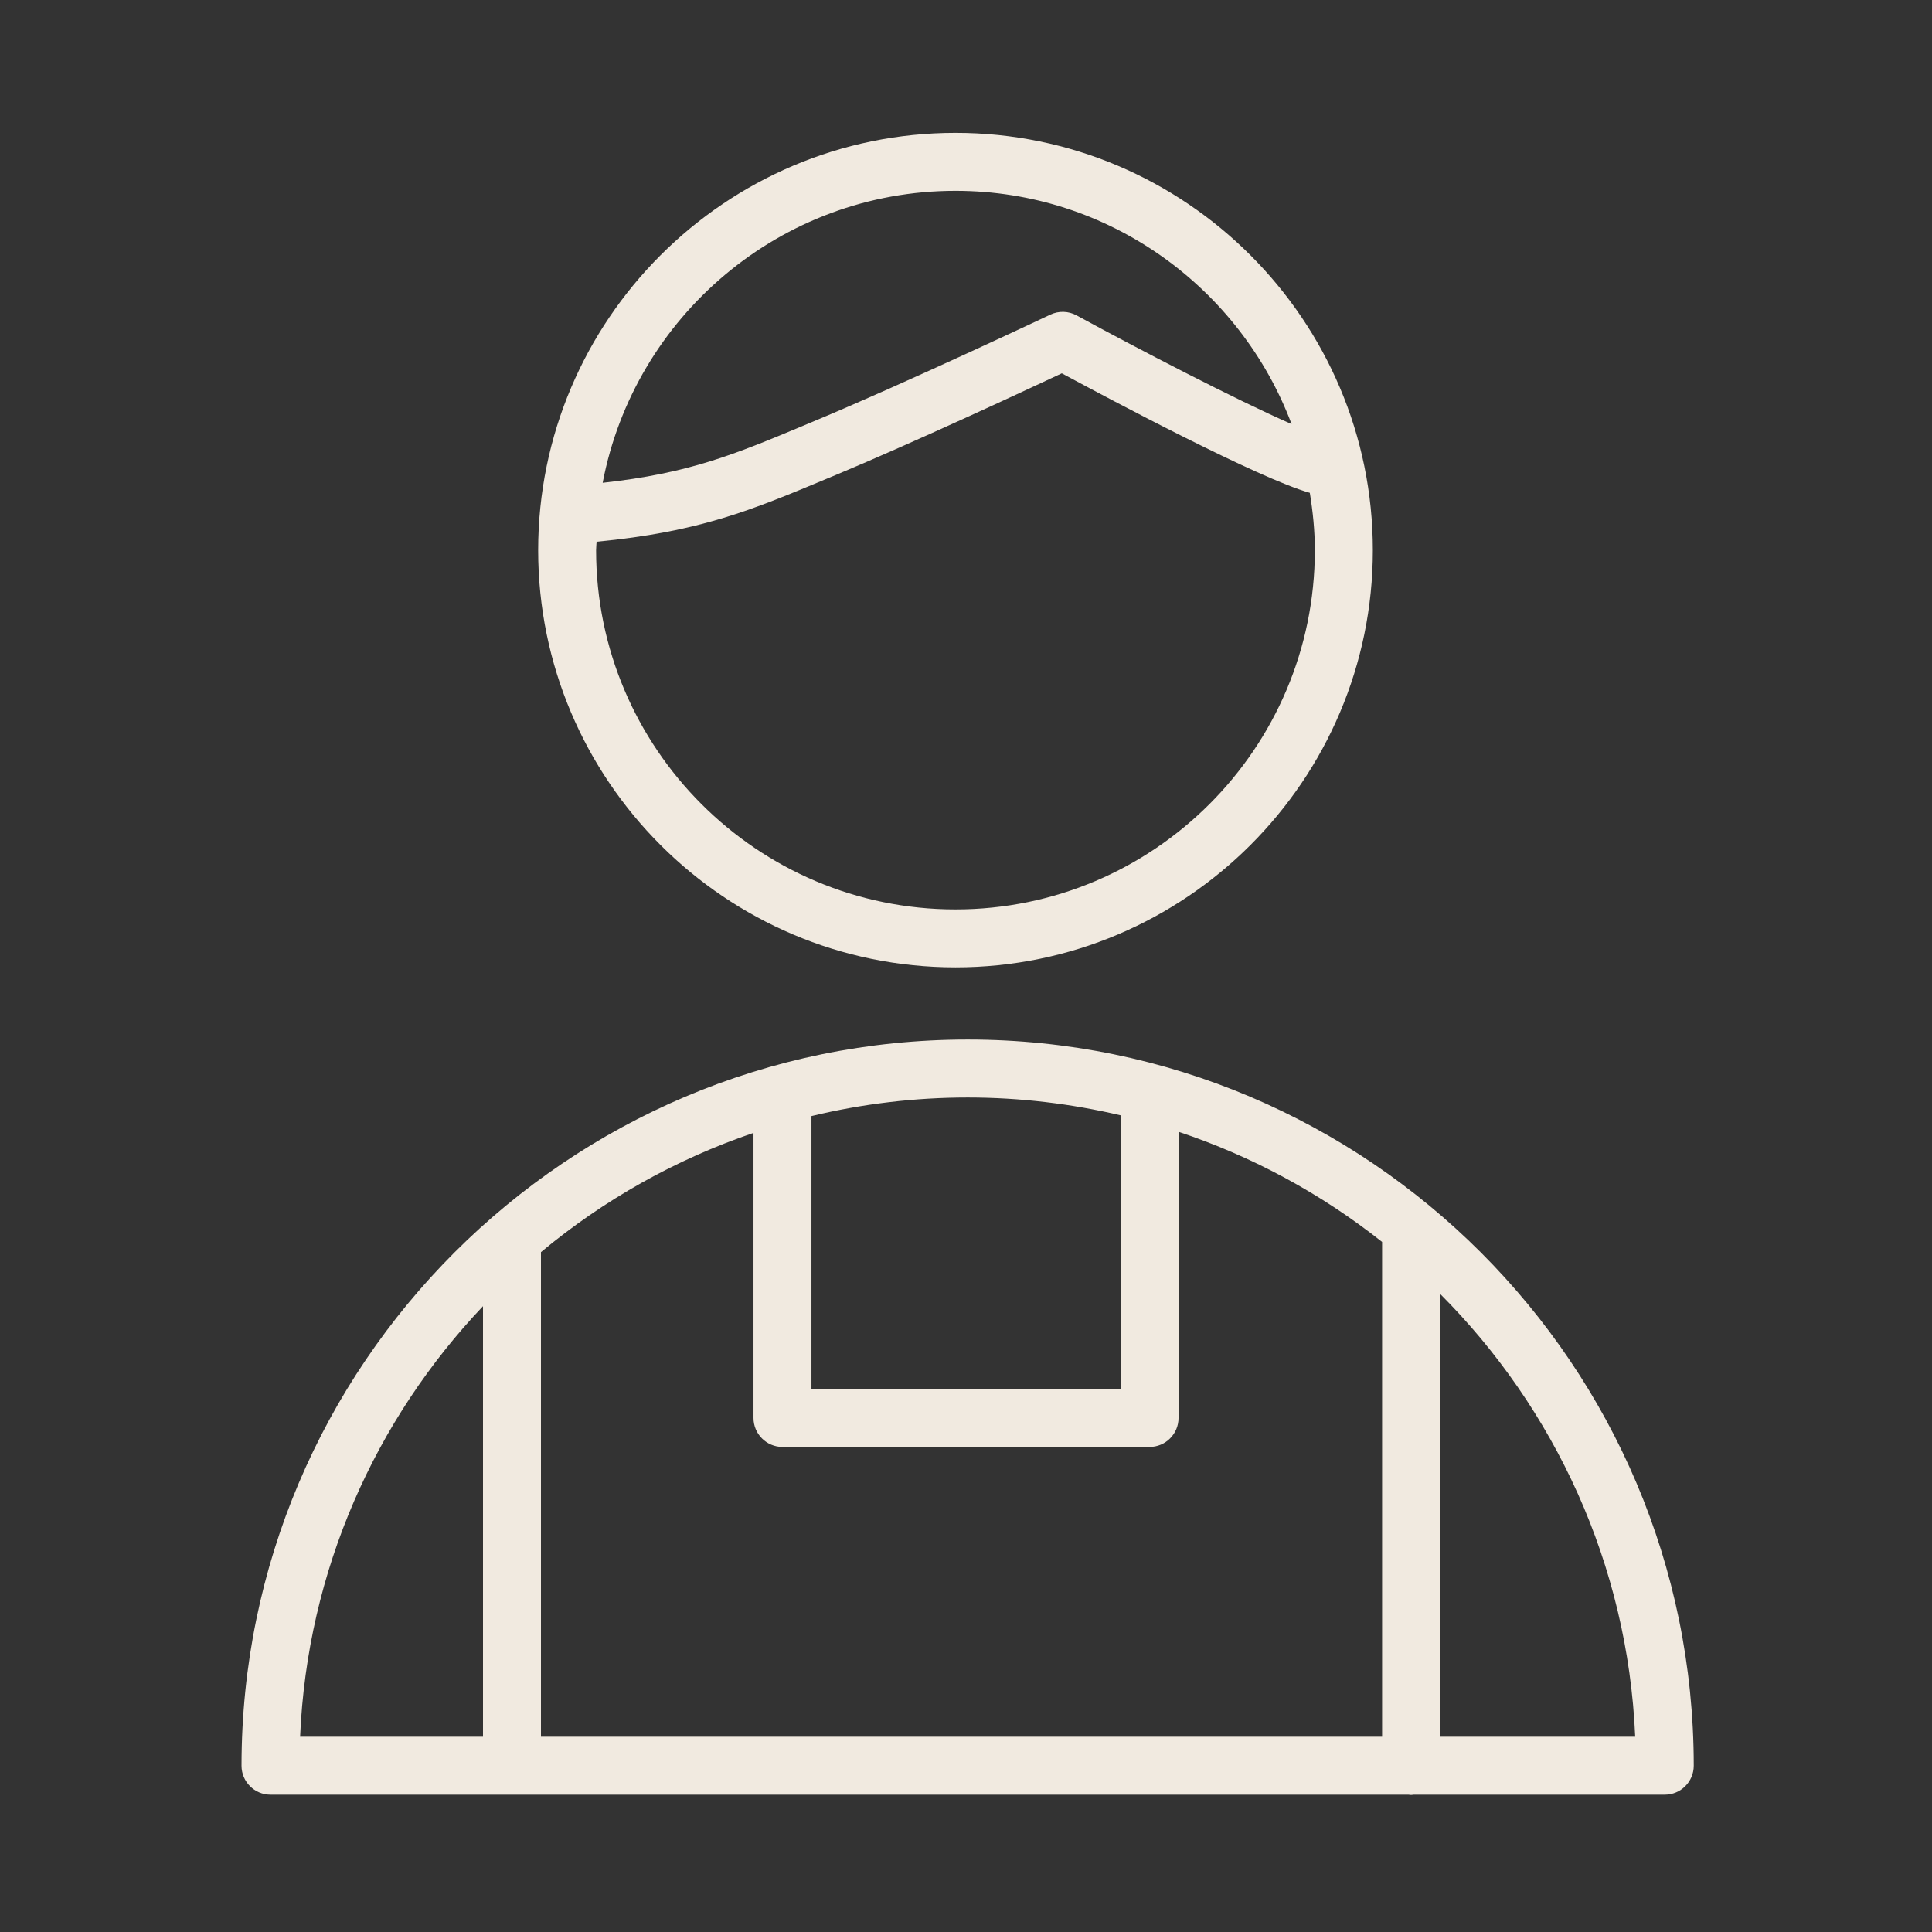 <?xml version="1.0" encoding="UTF-8"?> <svg xmlns="http://www.w3.org/2000/svg" viewBox="0 0 100.00 100.00" data-guides="{&quot;vertical&quot;:[],&quot;horizontal&quot;:[]}"><rect x="0" y="0" width="100.00" height="100.00" fill="#333333" stroke="none"/><defs></defs><path fill="#f1eae0" stroke="none" fill-opacity="1" stroke-width="1" stroke-opacity="1" color="rgb(51, 51, 51)" fill-rule="evenodd" id="tSvg33dfacc86a" title="Path 6" d="M50.09 53.806C29.363 53.806 12.501 70.667 12.501 91.393C12.501 92.221 13.172 92.893 14.001 92.893C33.634 92.893 53.268 92.893 72.901 92.893C72.947 92.897 72.99 92.907 73.037 92.907C73.082 92.907 73.126 92.897 73.171 92.893C77.504 92.893 81.836 92.893 86.168 92.893C86.997 92.893 87.668 92.221 87.668 91.393C87.669 70.667 70.811 53.806 50.09 53.806ZM28 64.809C31.258 62.095 34.986 60.003 39.001 58.638C39.001 63.556 39.001 68.475 39.001 73.393C39.001 74.221 39.672 74.893 40.501 74.893C46.834 74.893 53.167 74.893 59.501 74.893C60.329 74.893 61.001 74.221 61.001 73.393C61.001 68.455 61.001 63.518 61.001 58.58C64.818 59.852 68.383 61.782 71.537 64.282C71.537 72.819 71.537 81.356 71.537 89.893C57.025 89.893 42.513 89.893 28 89.893C28 81.532 28 73.17 28 64.809ZM58.001 57.728C58.001 62.45 58.001 67.171 58.001 71.893C52.667 71.893 47.334 71.893 42.001 71.893C42.001 67.185 42.001 62.476 42.001 57.768C44.649 57.129 47.365 56.806 50.09 56.806C52.812 56.806 55.459 57.131 58.001 57.728ZM25 67.608C25 75.036 25 82.465 25 89.893C21.845 89.893 18.689 89.893 15.533 89.893C15.902 81.28 19.436 73.473 25 67.608ZM74.537 89.893C74.537 82.251 74.537 74.61 74.537 66.968C80.46 72.9 84.254 80.959 84.638 89.893C81.27 89.893 77.903 89.893 74.537 89.893ZM49.456 50.071C61.367 50.071 71.058 40.384 71.058 28.478C71.058 16.568 61.367 6.877 49.456 6.877C37.545 6.877 27.855 16.567 27.855 28.478C27.855 40.384 37.545 50.071 49.456 50.071ZM49.456 9.877C57.414 9.877 64.201 14.909 66.852 21.95C63.959 20.686 58.913 18.063 55.724 16.325C55.303 16.096 54.797 16.081 54.364 16.287C54.291 16.322 46.907 19.813 42.106 21.813C41.955 21.877 41.803 21.94 41.651 22.004C38.01 23.526 35.669 24.499 31.194 24.99C32.833 16.397 40.392 9.877 49.456 9.877ZM30.878 28.04C36.208 27.528 38.877 26.416 42.807 24.773C42.959 24.71 43.111 24.647 43.263 24.584C47.258 22.919 52.995 20.245 54.959 19.324C57.438 20.662 65.174 24.777 67.796 25.508C67.954 26.478 68.056 27.465 68.056 28.479C68.056 38.731 59.712 47.072 49.456 47.072C39.199 47.072 30.854 38.731 30.854 28.479C30.855 28.33 30.873 28.187 30.878 28.04Z"></path></svg> 